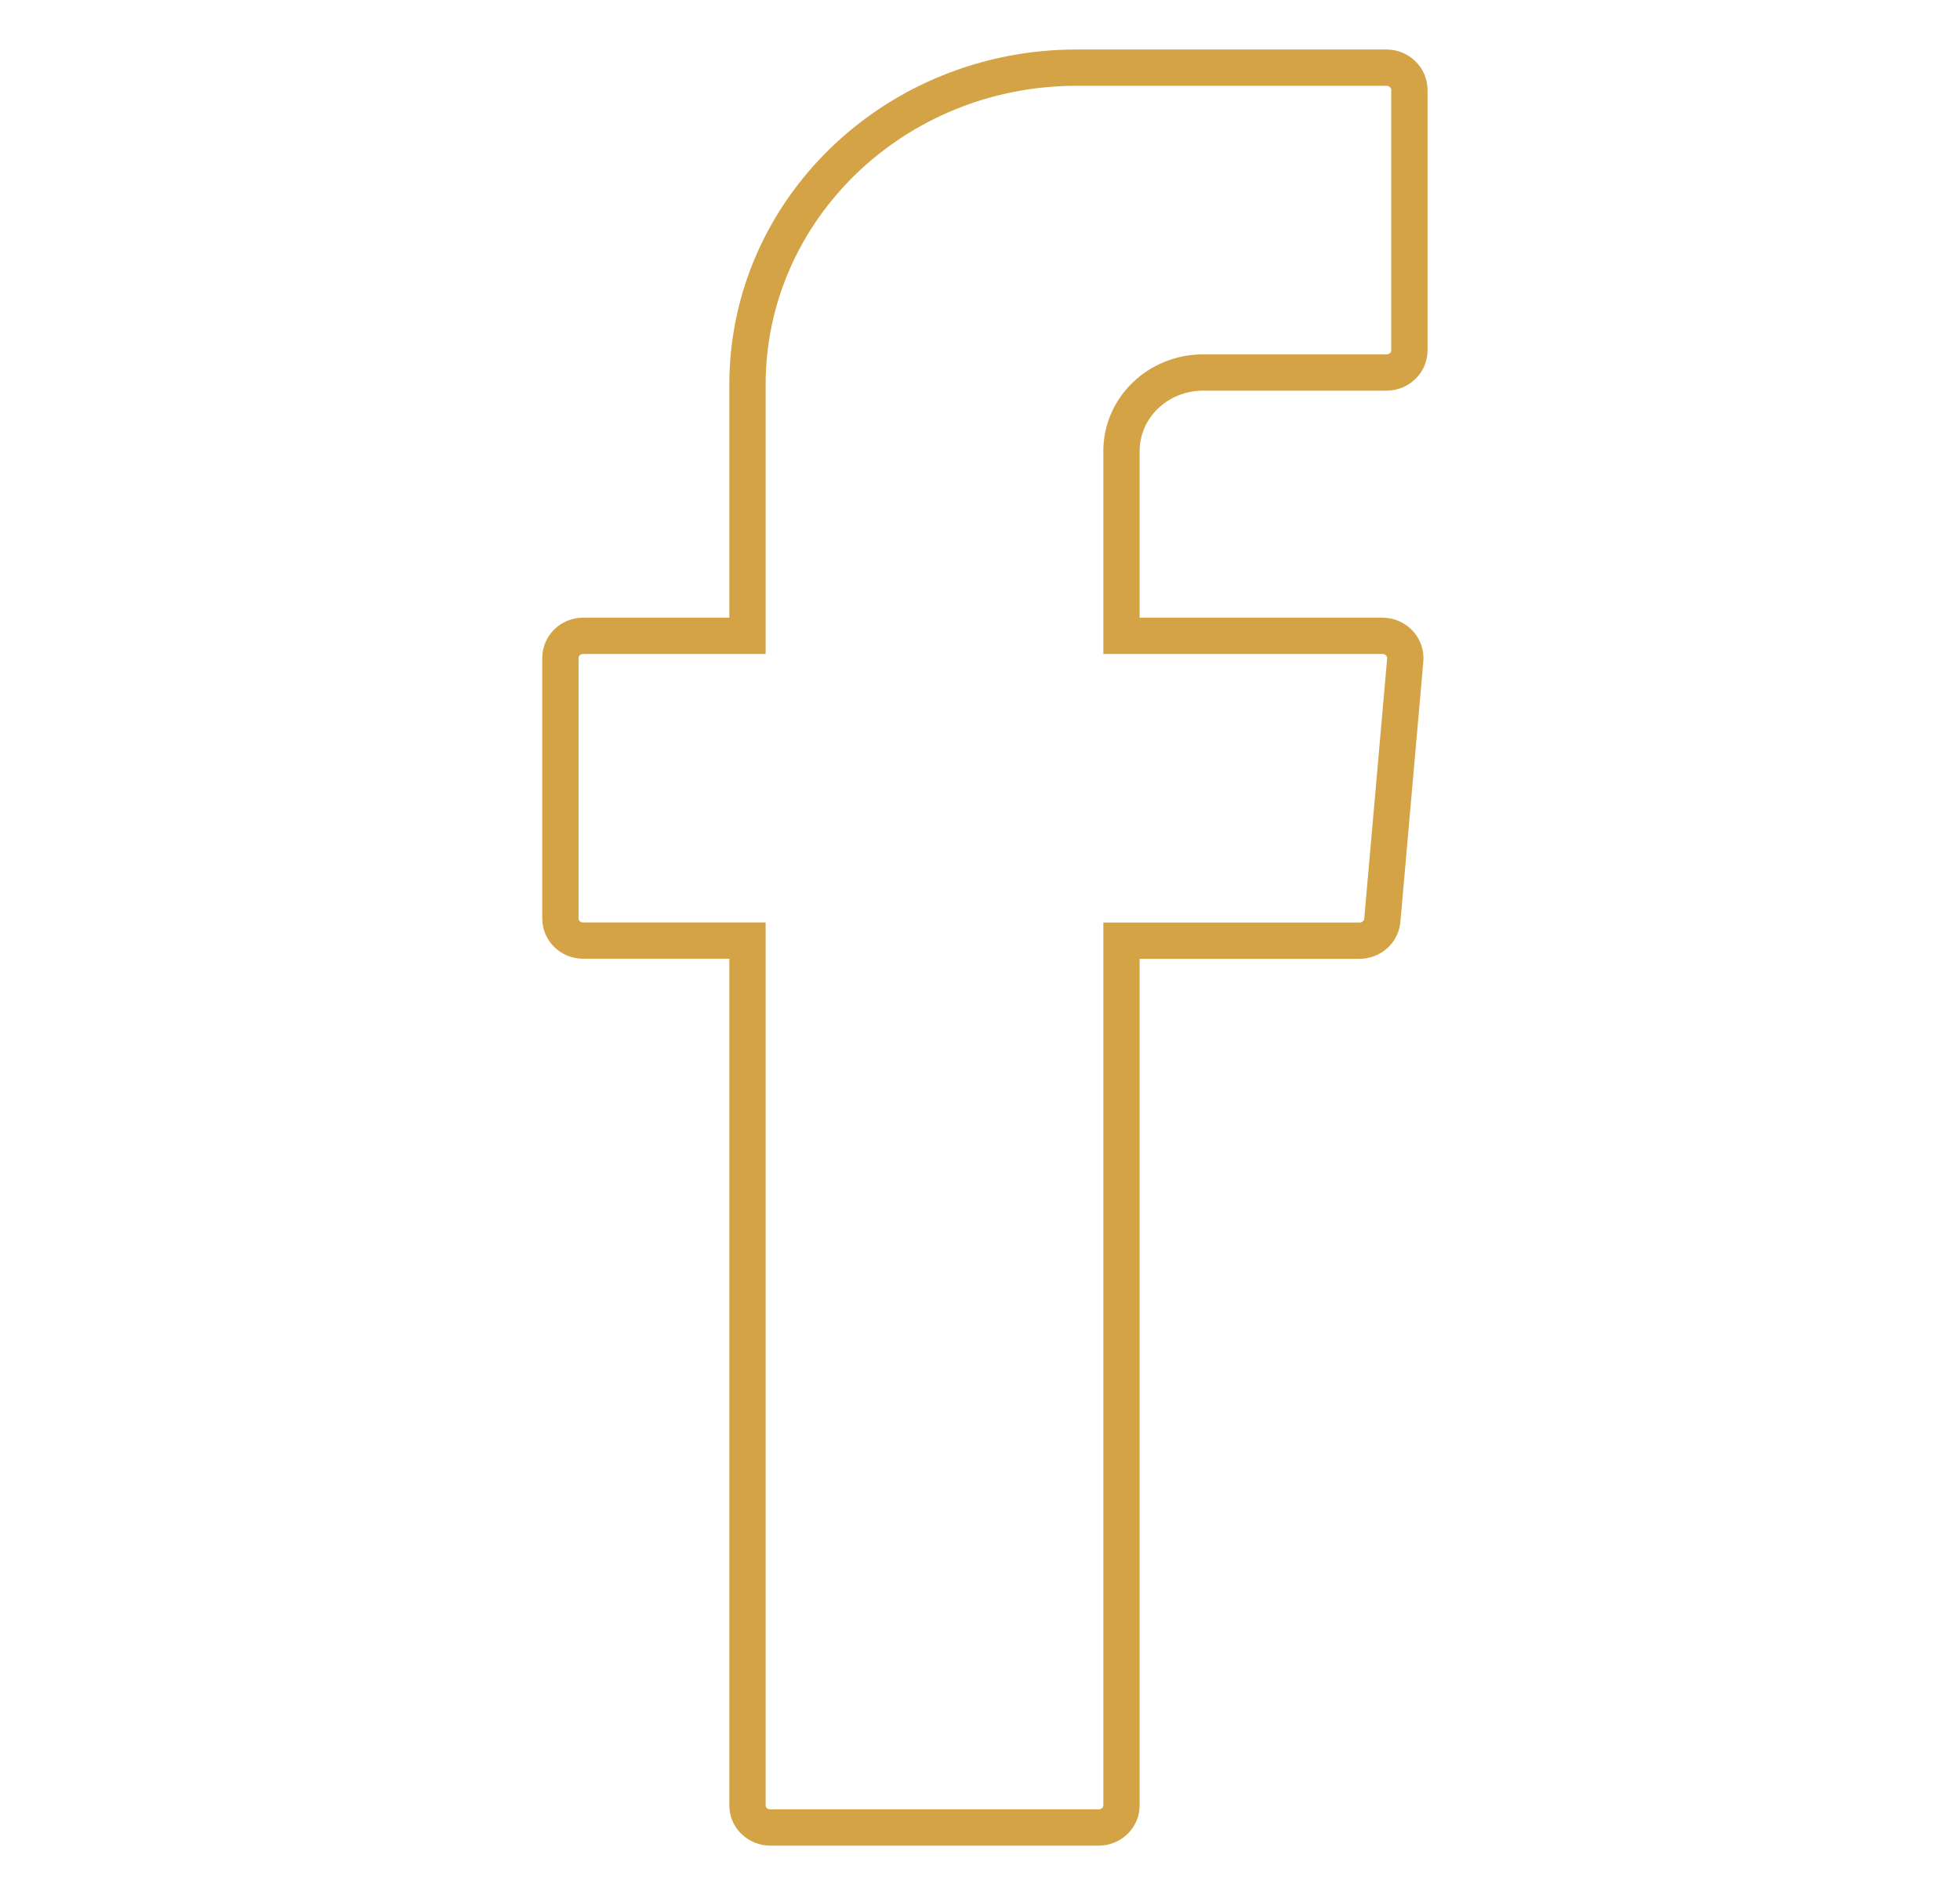<svg width="27" height="26" viewBox="0 0 27 26" fill="none" xmlns="http://www.w3.org/2000/svg">
<path fill-rule="evenodd" clip-rule="evenodd" d="M10.297 13.149V24.872C10.297 25.04 10.437 25.176 10.614 25.176H15.132C15.308 25.176 15.449 25.04 15.449 24.872V12.959H18.727C18.892 12.959 19.028 12.837 19.042 12.679L19.358 9.091C19.373 8.912 19.228 8.759 19.04 8.759H15.449V6.214C15.449 5.615 15.953 5.132 16.572 5.132H19.099C19.273 5.132 19.415 4.996 19.415 4.827V1.239C19.415 1.069 19.273 0.932 19.099 0.932H14.83C12.326 0.932 10.297 2.887 10.297 5.299V8.759H8.035C7.859 8.759 7.72 8.896 7.72 9.064V12.653C7.72 12.822 7.859 12.958 8.035 12.958H10.297L10.297 13.149Z" stroke="#D3A346" stroke-width="0.5" stroke-miterlimit="10"/>
</svg>
